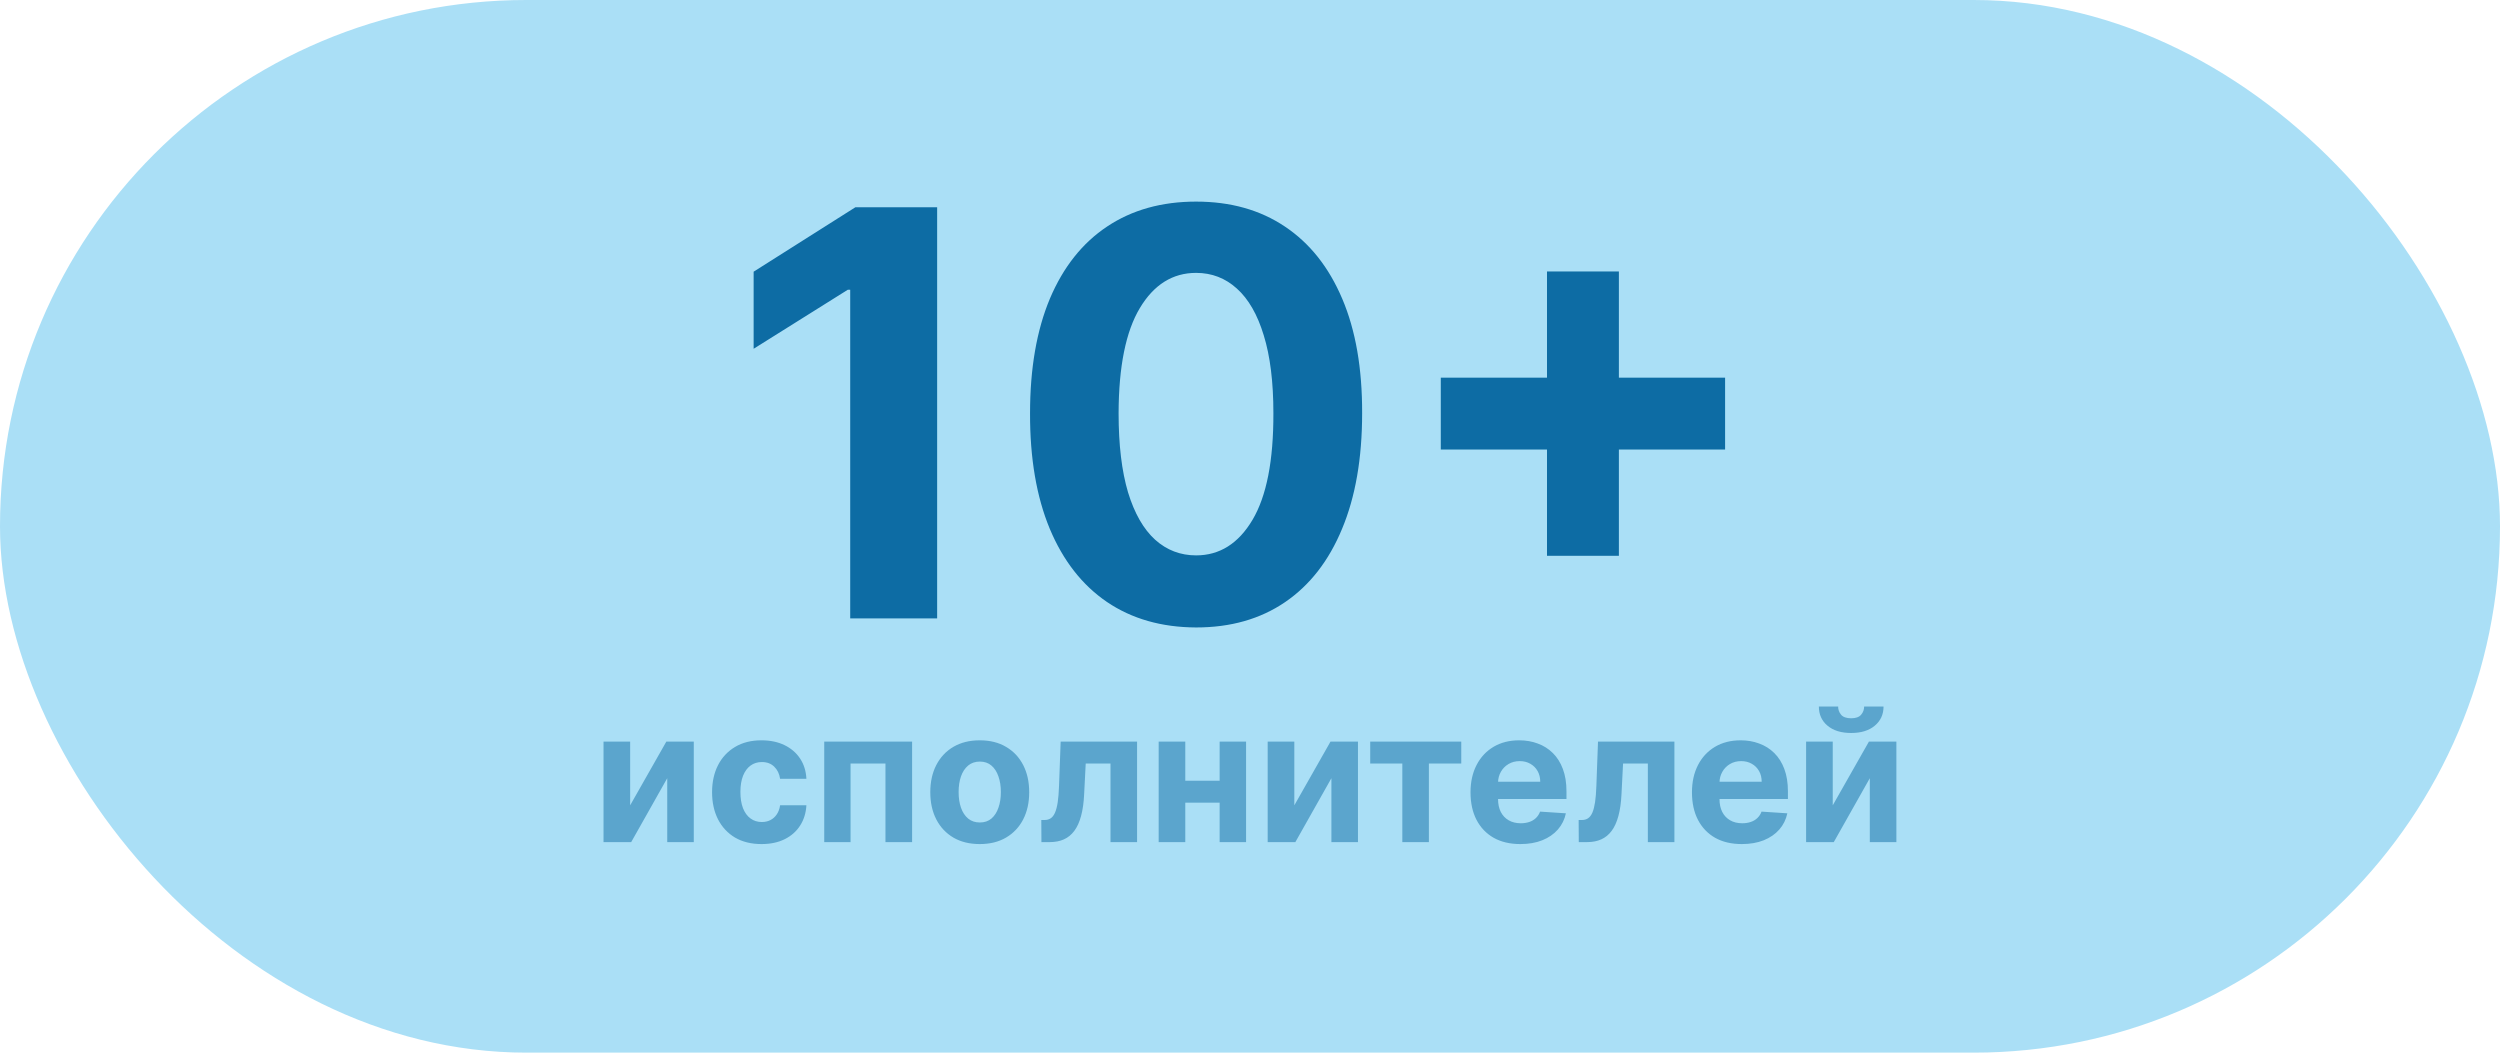 <?xml version="1.0" encoding="UTF-8"?> <svg xmlns="http://www.w3.org/2000/svg" width="190" height="80" viewBox="0 0 190 80" fill="none"><rect width="190" height="80" rx="40" fill="#AADFF6"></rect><path d="M71.223 15.75V47H64.616V22.021H64.433L57.276 26.507V20.648L65.012 15.75H71.223ZM90.903 47.687C88.278 47.676 86.02 47.031 84.128 45.749C82.246 44.467 80.796 42.611 79.779 40.179C78.772 37.748 78.274 34.823 78.284 31.405C78.284 27.997 78.787 25.093 79.794 22.692C80.812 20.292 82.261 18.466 84.143 17.215C86.035 15.953 88.289 15.322 90.903 15.322C93.517 15.322 95.766 15.953 97.647 17.215C99.54 18.476 100.994 20.307 102.011 22.708C103.029 25.098 103.532 27.997 103.522 31.405C103.522 34.834 103.013 37.763 101.996 40.194C100.989 42.626 99.545 44.482 97.663 45.764C95.781 47.046 93.528 47.687 90.903 47.687ZM90.903 42.209C92.693 42.209 94.123 41.308 95.191 39.508C96.259 37.707 96.788 35.007 96.778 31.405C96.778 29.035 96.534 27.062 96.045 25.485C95.567 23.908 94.886 22.723 94.001 21.93C93.126 21.136 92.093 20.739 90.903 20.739C89.123 20.739 87.699 21.629 86.63 23.41C85.562 25.19 85.023 27.855 85.013 31.405C85.013 33.806 85.252 35.81 85.73 37.417C86.219 39.014 86.905 40.215 87.79 41.019C88.675 41.812 89.713 42.209 90.903 42.209ZM117.572 42.239V20.633H123.035V42.239H117.572ZM109.5 34.167V28.704H131.107V34.167H109.5Z" fill="#0D6CA4"></path><path opacity="0.5" d="M47.891 61.206L50.64 56.364H52.728V64H50.71V59.143L47.971 64H45.868V56.364H47.891V61.206ZM57.877 64.149C57.094 64.149 56.422 63.983 55.858 63.652C55.298 63.317 54.867 62.853 54.565 62.26C54.267 61.667 54.118 60.984 54.118 60.212C54.118 59.429 54.269 58.743 54.57 58.153C54.875 57.56 55.308 57.098 55.868 56.766C56.428 56.432 57.094 56.264 57.867 56.264C58.533 56.264 59.116 56.385 59.617 56.627C60.117 56.869 60.513 57.209 60.805 57.646C61.096 58.084 61.257 58.597 61.287 59.188H59.288C59.232 58.806 59.083 58.5 58.841 58.268C58.602 58.032 58.289 57.915 57.901 57.915C57.573 57.915 57.286 58.004 57.041 58.183C56.799 58.359 56.61 58.616 56.474 58.954C56.339 59.292 56.271 59.701 56.271 60.182C56.271 60.669 56.337 61.083 56.469 61.425C56.605 61.766 56.796 62.026 57.041 62.205C57.286 62.384 57.573 62.474 57.901 62.474C58.143 62.474 58.36 62.424 58.553 62.325C58.748 62.225 58.909 62.081 59.035 61.892C59.164 61.7 59.249 61.469 59.288 61.201H61.287C61.254 61.784 61.095 62.298 60.81 62.742C60.528 63.183 60.139 63.528 59.641 63.776C59.144 64.025 58.556 64.149 57.877 64.149ZM62.643 64V56.364H69.32V64H67.296V58.029H64.642V64H62.643ZM74.46 64.149C73.688 64.149 73.02 63.985 72.457 63.657C71.897 63.325 71.464 62.865 71.159 62.275C70.854 61.682 70.702 60.994 70.702 60.212C70.702 59.423 70.854 58.733 71.159 58.144C71.464 57.55 71.897 57.09 72.457 56.761C73.02 56.43 73.688 56.264 74.46 56.264C75.233 56.264 75.899 56.43 76.459 56.761C77.022 57.09 77.457 57.55 77.762 58.144C78.067 58.733 78.219 59.423 78.219 60.212C78.219 60.994 78.067 61.682 77.762 62.275C77.457 62.865 77.022 63.325 76.459 63.657C75.899 63.985 75.233 64.149 74.46 64.149ZM74.47 62.508C74.822 62.508 75.115 62.409 75.35 62.21C75.586 62.008 75.763 61.733 75.882 61.385C76.005 61.037 76.066 60.641 76.066 60.197C76.066 59.753 76.005 59.356 75.882 59.008C75.763 58.66 75.586 58.385 75.35 58.183C75.115 57.981 74.822 57.88 74.47 57.88C74.116 57.88 73.817 57.981 73.576 58.183C73.337 58.385 73.156 58.66 73.034 59.008C72.914 59.356 72.855 59.753 72.855 60.197C72.855 60.641 72.914 61.037 73.034 61.385C73.156 61.733 73.337 62.008 73.576 62.21C73.817 62.409 74.116 62.508 74.47 62.508ZM79.149 64L79.139 62.32H79.392C79.571 62.32 79.725 62.276 79.855 62.19C79.987 62.101 80.097 61.957 80.183 61.758C80.269 61.559 80.337 61.295 80.387 60.967C80.436 60.636 80.469 60.228 80.486 59.744L80.61 56.364H86.417V64H84.399V58.029H82.514L82.395 60.361C82.365 61.001 82.287 61.551 82.162 62.011C82.039 62.472 81.868 62.85 81.649 63.145C81.431 63.437 81.167 63.652 80.859 63.791C80.551 63.93 80.193 64 79.785 64H79.149ZM93.374 59.337V61.002H89.386V59.337H93.374ZM90.082 56.364V64H88.059V56.364H90.082ZM94.701 56.364V64H92.693V56.364H94.701ZM98.368 61.206L101.117 56.364H103.205V64H101.187V59.143L98.447 64H96.344V56.364H98.368V61.206ZM104.136 58.029V56.364H111.056V58.029H108.595V64H106.577V58.029H104.136ZM115.547 64.149C114.761 64.149 114.085 63.99 113.519 63.672C112.955 63.35 112.521 62.896 112.216 62.31C111.911 61.72 111.759 61.022 111.759 60.217C111.759 59.431 111.911 58.742 112.216 58.148C112.521 57.555 112.95 57.093 113.504 56.761C114.06 56.43 114.713 56.264 115.462 56.264C115.966 56.264 116.435 56.345 116.869 56.508C117.307 56.667 117.688 56.907 118.013 57.229C118.341 57.55 118.596 57.955 118.778 58.442C118.961 58.926 119.052 59.492 119.052 60.142V60.724H112.604V59.411H117.058C117.058 59.106 116.992 58.836 116.859 58.601C116.727 58.365 116.543 58.182 116.308 58.049C116.076 57.913 115.805 57.845 115.497 57.845C115.176 57.845 114.891 57.92 114.642 58.069C114.397 58.215 114.205 58.412 114.065 58.66C113.926 58.906 113.855 59.179 113.852 59.481V60.729C113.852 61.106 113.921 61.433 114.06 61.708C114.203 61.983 114.403 62.195 114.662 62.344C114.921 62.494 115.227 62.568 115.582 62.568C115.817 62.568 116.033 62.535 116.228 62.469C116.424 62.403 116.591 62.303 116.73 62.17C116.869 62.038 116.975 61.876 117.048 61.683L119.007 61.812C118.908 62.283 118.704 62.694 118.396 63.045C118.091 63.394 117.696 63.665 117.212 63.861C116.732 64.053 116.177 64.149 115.547 64.149ZM119.987 64L119.977 62.32H120.23C120.409 62.32 120.563 62.276 120.693 62.19C120.825 62.101 120.935 61.957 121.021 61.758C121.107 61.559 121.175 61.295 121.225 60.967C121.274 60.636 121.307 60.228 121.324 59.744L121.448 56.364H127.255V64H125.237V58.029H123.352L123.233 60.361C123.203 61.001 123.125 61.551 122.999 62.011C122.877 62.472 122.706 62.85 122.487 63.145C122.269 63.437 122.005 63.652 121.697 63.791C121.389 63.93 121.031 64 120.623 64H119.987ZM132.377 64.149C131.592 64.149 130.915 63.99 130.349 63.672C129.785 63.35 129.351 62.896 129.046 62.31C128.741 61.72 128.589 61.022 128.589 60.217C128.589 59.431 128.741 58.742 129.046 58.148C129.351 57.555 129.78 57.093 130.334 56.761C130.891 56.43 131.543 56.264 132.293 56.264C132.796 56.264 133.265 56.345 133.699 56.508C134.137 56.667 134.518 56.907 134.843 57.229C135.171 57.55 135.426 57.955 135.609 58.442C135.791 58.926 135.882 59.492 135.882 60.142V60.724H129.434V59.411H133.888C133.888 59.106 133.822 58.836 133.69 58.601C133.557 58.365 133.373 58.182 133.138 58.049C132.906 57.913 132.636 57.845 132.327 57.845C132.006 57.845 131.721 57.92 131.472 58.069C131.227 58.215 131.035 58.412 130.896 58.66C130.756 58.906 130.685 59.179 130.682 59.481V60.729C130.682 61.106 130.751 61.433 130.891 61.708C131.033 61.983 131.234 62.195 131.492 62.344C131.751 62.494 132.057 62.568 132.412 62.568C132.647 62.568 132.863 62.535 133.058 62.469C133.254 62.403 133.421 62.303 133.56 62.17C133.699 62.038 133.806 61.876 133.878 61.683L135.837 61.812C135.738 62.283 135.534 62.694 135.226 63.045C134.921 63.394 134.526 63.665 134.043 63.861C133.562 64.053 133.007 64.149 132.377 64.149ZM139.288 61.206L142.037 56.364H144.125V64H142.106V59.143L139.367 64H137.264V56.364H139.288V61.206ZM141.674 53.699H143.15C143.147 54.302 142.923 54.788 142.479 55.156C142.039 55.523 141.442 55.707 140.69 55.707C139.934 55.707 139.336 55.523 138.895 55.156C138.454 54.788 138.234 54.302 138.234 53.699H139.7C139.697 53.928 139.77 54.133 139.919 54.315C140.071 54.498 140.328 54.589 140.69 54.589C141.041 54.589 141.293 54.499 141.445 54.32C141.598 54.141 141.674 53.934 141.674 53.699Z" fill="#0D6CA4"></path></svg> 